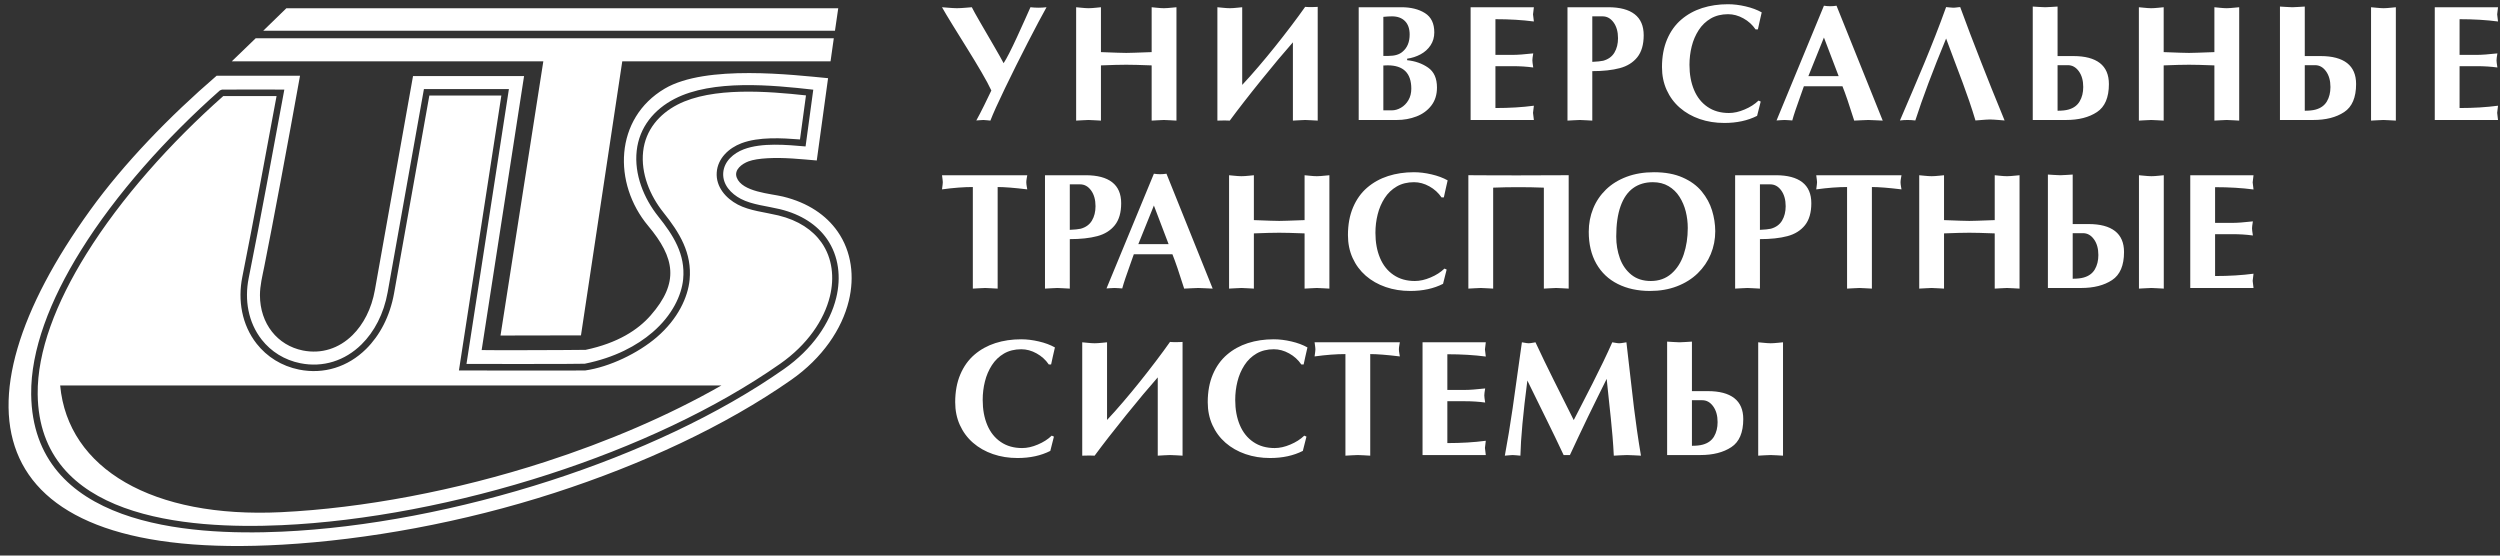 <?xml version="1.0" encoding="UTF-8"?> <svg xmlns="http://www.w3.org/2000/svg" width="180" height="40" viewBox="0 0 180 40" fill="none"><rect x="0" y="0" width="180" height="40" fill="#333333" stroke="none"/> <path fill-rule="evenodd" clip-rule="evenodd" d="M20.615 0.597H60.353L60.118 2.214H18.952L20.615 0.597ZM60.033 2.757L59.799 4.416H44.803L41.83 24.147L36.037 24.158L39.119 4.416H16.688L18.408 2.757H60.033Z" fill="white"></path> <path fill-rule="evenodd" clip-rule="evenodd" d="M21.601 5.454C20.746 10.211 19.633 16.173 19.029 19.186C18.892 19.869 18.716 20.556 18.716 21.257C18.716 22.275 19.032 23.185 19.58 23.881C20.118 24.565 20.889 25.051 21.807 25.235C23.135 25.5 24.402 25.095 25.379 24.131C26.162 23.358 26.751 22.242 26.993 20.874L29.738 5.475H37.733L34.679 25.205C34.83 25.222 40.742 25.213 42.166 25.189C44.472 24.704 45.932 23.754 46.846 22.71C48.918 20.346 48.599 18.567 46.669 16.263C44.117 13.215 44.23 8.52 47.863 6.379C50.837 4.626 57.184 5.401 59.621 5.629L58.807 11.555C57.634 11.455 56.456 11.328 55.28 11.392H55.275C54.702 11.424 54.219 11.495 53.885 11.621C53.433 11.791 52.832 12.217 53.044 12.783C53.437 13.824 55.483 13.937 56.375 14.153C58.182 14.593 59.487 15.495 60.304 16.662C61.329 18.126 61.532 19.944 61.115 21.656C60.619 23.698 59.216 25.776 56.975 27.345C52.214 30.678 46.209 33.453 39.935 35.484C33.322 37.626 26.405 38.864 20.343 39.215C-1.452 40.48 -3.772 29.366 6.491 15.136C8.914 11.776 12.201 8.376 15.596 5.454H21.601ZM51.939 27.755H4.332C4.891 33.763 10.996 37.326 20.243 36.877C26.123 36.59 32.821 35.337 39.223 33.264C43.737 31.803 48.106 29.942 51.939 27.755ZM20.472 6.45C19.631 10.98 18.808 15.52 17.903 20.04C17.597 21.571 17.861 23.207 18.846 24.459C19.52 25.315 20.48 25.924 21.624 26.152C23.254 26.479 24.833 25.978 26.03 24.797C26.947 23.891 27.634 22.601 27.913 21.035L30.523 6.411H36.641L33.587 26.204C33.847 26.205 41.796 26.216 42.101 26.188C44.271 25.75 45.861 24.886 46.981 23.926C48.417 22.694 49.077 21.242 49.187 20.104C49.361 18.304 48.469 16.926 47.399 15.588C46.35 14.278 45.655 12.552 45.842 10.856C46.029 9.153 47.096 7.879 48.569 7.117C51.307 5.701 55.605 6.123 58.556 6.457L58.001 10.544C56.645 10.428 54.858 10.257 53.556 10.748C52.815 11.026 52.126 11.617 52.072 12.45V12.45C52.017 13.291 52.634 13.947 53.342 14.319C54.152 14.744 55.253 14.841 56.155 15.06C57.721 15.441 58.843 16.209 59.536 17.199C60.405 18.441 60.562 19.986 60.209 21.437C59.764 23.266 58.486 25.143 56.438 26.577C51.748 29.861 45.832 32.594 39.65 34.596C33.121 36.71 26.295 38.008 20.303 38.279C16.856 38.436 12.398 38.314 8.777 36.995C5.107 35.658 2.3 33.102 2.245 28.391C2.208 25.217 3.589 21.623 5.821 18.038C8.343 13.986 11.957 9.934 15.832 6.51L15.984 6.451C17.481 6.44 18.977 6.45 20.472 6.45ZM19.912 6.918C18.634 6.918 17.354 6.914 16.074 6.918C12.257 10.3 8.701 14.293 6.217 18.285C4.03 21.799 2.677 25.306 2.713 28.386C2.765 32.854 5.44 35.283 8.936 36.557C12.482 37.849 16.878 37.966 20.283 37.812C26.239 37.542 33.022 36.253 39.508 34.152C45.642 32.166 51.514 29.454 56.169 26.194C58.123 24.827 59.337 23.051 59.756 21.328C60.077 20.007 59.944 18.599 59.153 17.468C58.521 16.566 57.492 15.864 56.046 15.512C55.096 15.282 53.982 15.182 53.124 14.732C52.253 14.274 51.536 13.447 51.604 12.42C51.604 12.42 51.604 12.42 51.604 12.419V12.42C51.604 12.42 51.604 12.42 51.604 12.419C51.672 11.401 52.475 10.656 53.391 10.311C54.639 9.841 56.291 9.938 57.599 10.04L58.03 6.868C55.324 6.577 51.288 6.236 48.783 7.532C47.453 8.219 46.475 9.366 46.306 10.907C46.132 12.482 46.792 14.08 47.765 15.296C48.916 16.736 49.838 18.215 49.651 20.148C49.531 21.388 48.822 22.961 47.284 24.28C45.938 25.435 43.879 26.425 42.138 26.673C41.496 26.69 33.488 26.677 33.043 26.672L36.098 6.878H30.913L28.373 21.115C28.076 22.781 27.341 24.158 26.357 25.129C25.048 26.421 23.315 26.967 21.533 26.611C20.277 26.359 19.22 25.69 18.479 24.748C17.409 23.388 17.112 21.614 17.445 19.949C18.312 15.614 19.1 11.261 19.912 6.918Z" fill="white"></path> <path fill-rule="evenodd" clip-rule="evenodd" d="M71.831 20.78C71.731 20.776 71.582 20.768 71.38 20.755C71.178 20.741 71.03 20.735 70.939 20.735C70.841 20.735 70.692 20.741 70.491 20.755C70.293 20.768 70.143 20.776 70.044 20.78V13.466C69.392 13.466 68.651 13.521 67.825 13.635C67.864 13.352 67.882 13.18 67.882 13.12C67.882 13.064 67.864 12.895 67.825 12.617H73.963C73.951 12.691 73.941 12.754 73.929 12.808C73.919 12.86 73.909 12.915 73.903 12.975C73.897 13.034 73.893 13.082 73.893 13.12C73.893 13.16 73.897 13.209 73.903 13.271C73.909 13.332 73.919 13.39 73.929 13.444C73.941 13.498 73.951 13.561 73.963 13.635C73.029 13.521 72.317 13.466 71.831 13.466V20.78ZM77.025 20.78C76.921 20.776 76.773 20.768 76.576 20.755C76.379 20.741 76.23 20.735 76.131 20.735C76.027 20.735 75.878 20.741 75.684 20.755C75.487 20.768 75.34 20.776 75.239 20.78V12.617H78.173C79.01 12.617 79.646 12.786 80.077 13.122C80.508 13.458 80.725 13.962 80.725 14.63C80.725 15.304 80.572 15.832 80.268 16.214C79.962 16.596 79.541 16.86 79 17.003C78.462 17.146 77.802 17.217 77.025 17.217V20.78ZM77.025 16.549C77.375 16.534 77.637 16.506 77.812 16.468C78.177 16.367 78.448 16.17 78.619 15.882C78.792 15.592 78.877 15.246 78.877 14.847C78.877 14.382 78.77 14.002 78.557 13.71C78.344 13.418 78.08 13.273 77.766 13.273H77.025V16.549ZM81.635 18.306C81.566 18.513 81.468 18.791 81.341 19.139C81.216 19.489 81.109 19.794 81.019 20.059C80.93 20.325 80.856 20.562 80.801 20.768C80.749 20.764 80.659 20.758 80.53 20.748C80.401 20.738 80.306 20.735 80.242 20.735C80.177 20.735 80.084 20.738 79.958 20.748C79.835 20.758 79.738 20.764 79.668 20.768L83.08 12.508C83.233 12.531 83.384 12.543 83.531 12.543C83.678 12.543 83.829 12.531 83.986 12.508L87.313 20.78C87.193 20.776 87.02 20.768 86.79 20.755C86.559 20.741 86.388 20.735 86.273 20.735C86.158 20.735 85.989 20.741 85.763 20.755C85.536 20.768 85.369 20.776 85.26 20.78C84.9 19.632 84.616 18.807 84.413 18.306H81.635ZM84.139 17.577L83.08 14.797L81.959 17.577H84.139ZM88.493 12.617C88.624 12.629 88.741 12.639 88.841 12.651C88.94 12.661 89.039 12.669 89.139 12.677C89.236 12.683 89.32 12.686 89.385 12.686C89.451 12.686 89.534 12.683 89.637 12.677C89.741 12.669 89.84 12.661 89.938 12.651C90.033 12.639 90.148 12.629 90.279 12.617V15.848C91.269 15.888 91.877 15.906 92.103 15.906C92.286 15.906 92.895 15.888 93.93 15.848V12.617C94.061 12.629 94.176 12.639 94.272 12.651C94.367 12.661 94.466 12.669 94.566 12.677C94.665 12.683 94.746 12.686 94.812 12.686C94.884 12.686 94.971 12.683 95.078 12.675C95.183 12.667 95.283 12.659 95.376 12.649C95.472 12.639 95.585 12.629 95.716 12.617V20.78C95.621 20.776 95.474 20.768 95.273 20.755C95.072 20.741 94.917 20.735 94.812 20.735C94.719 20.735 94.573 20.741 94.375 20.755C94.176 20.768 94.029 20.776 93.93 20.78V16.804C93.103 16.772 92.493 16.757 92.103 16.757C91.68 16.757 91.072 16.772 90.279 16.804V20.78C90.176 20.776 90.027 20.768 89.83 20.755C89.634 20.741 89.484 20.735 89.385 20.735C89.286 20.735 89.139 20.741 88.94 20.755C88.743 20.768 88.594 20.776 88.493 20.78V12.617ZM104.159 19.409L103.899 20.436C103.227 20.778 102.441 20.949 101.538 20.949C100.906 20.949 100.316 20.856 99.77 20.667C99.222 20.478 98.743 20.206 98.335 19.852C97.928 19.496 97.612 19.069 97.387 18.572C97.163 18.076 97.052 17.527 97.052 16.929C97.052 16.172 97.175 15.506 97.419 14.932C97.664 14.356 98.001 13.883 98.436 13.51C98.87 13.138 99.372 12.86 99.943 12.675C100.515 12.492 101.133 12.4 101.799 12.4C102.206 12.4 102.631 12.452 103.074 12.556C103.518 12.659 103.903 12.802 104.231 12.987C104.185 13.168 104.138 13.378 104.086 13.621C104.034 13.863 103.991 14.062 103.957 14.213H103.79C103.565 13.883 103.273 13.617 102.914 13.418C102.552 13.217 102.186 13.118 101.811 13.118C101.336 13.118 100.92 13.221 100.567 13.426C100.213 13.632 99.921 13.911 99.692 14.267C99.466 14.62 99.297 15.01 99.192 15.437C99.084 15.864 99.031 16.305 99.031 16.764C99.031 17.446 99.14 18.05 99.361 18.572C99.581 19.097 99.905 19.504 100.334 19.794C100.762 20.087 101.274 20.232 101.868 20.232C102.228 20.232 102.606 20.148 103.001 19.979C103.399 19.813 103.732 19.598 104.003 19.338L104.159 19.409ZM105.722 12.615C106.493 12.621 107.15 12.625 107.695 12.625C108.239 12.627 108.786 12.627 109.334 12.627C110.717 12.627 111.919 12.623 112.945 12.615V20.78C112.849 20.776 112.702 20.768 112.502 20.755C112.301 20.741 112.146 20.735 112.041 20.735C111.947 20.735 111.802 20.741 111.603 20.755C111.404 20.768 111.257 20.776 111.158 20.78V13.511C110.538 13.487 109.93 13.476 109.332 13.476C108.71 13.476 108.102 13.487 107.508 13.511V20.78C107.405 20.776 107.256 20.768 107.059 20.755C106.862 20.741 106.713 20.735 106.613 20.735C106.514 20.735 106.367 20.741 106.169 20.755C105.972 20.768 105.823 20.776 105.722 20.78V12.615ZM118.801 20.949C117.923 20.949 117.15 20.782 116.484 20.448C115.816 20.115 115.302 19.628 114.936 18.986C114.572 18.344 114.39 17.579 114.39 16.691C114.39 16.097 114.495 15.54 114.707 15.018C114.918 14.495 115.228 14.038 115.633 13.645C116.041 13.251 116.536 12.947 117.118 12.728C117.7 12.51 118.358 12.4 119.087 12.4C119.896 12.4 120.587 12.528 121.159 12.784C121.734 13.038 122.189 13.374 122.529 13.79C122.868 14.205 123.115 14.656 123.266 15.147C123.417 15.637 123.494 16.136 123.498 16.645C123.498 17.227 123.391 17.777 123.175 18.298C122.96 18.817 122.646 19.278 122.235 19.677C121.823 20.077 121.326 20.389 120.74 20.613C120.156 20.838 119.51 20.949 118.801 20.949ZM116.369 17.037C116.369 17.589 116.456 18.107 116.631 18.595C116.806 19.081 117.08 19.475 117.454 19.779C117.829 20.081 118.296 20.232 118.86 20.232C119.441 20.232 119.933 20.057 120.335 19.709C120.736 19.361 121.034 18.896 121.229 18.316C121.422 17.734 121.519 17.102 121.519 16.416C121.519 16.013 121.472 15.62 121.376 15.232C121.279 14.847 121.13 14.493 120.925 14.171C120.721 13.849 120.456 13.593 120.134 13.402C119.812 13.213 119.435 13.118 119.005 13.118C118.451 13.118 117.976 13.261 117.583 13.545C117.191 13.829 116.889 14.262 116.681 14.847C116.472 15.433 116.369 16.162 116.369 17.037ZM126.715 20.78C126.612 20.776 126.463 20.768 126.266 20.755C126.07 20.741 125.92 20.735 125.821 20.735C125.718 20.735 125.569 20.741 125.374 20.755C125.177 20.768 125.03 20.776 124.929 20.78V12.617H127.864C128.701 12.617 129.336 12.786 129.768 13.122C130.199 13.458 130.415 13.962 130.415 14.63C130.415 15.304 130.263 15.832 129.959 16.214C129.652 16.596 129.231 16.86 128.691 17.003C128.152 17.146 127.492 17.217 126.715 17.217V20.78ZM126.715 16.549C127.065 16.534 127.328 16.506 127.503 16.468C127.868 16.367 128.138 16.17 128.309 15.882C128.482 15.592 128.568 15.246 128.568 14.847C128.568 14.382 128.46 14.002 128.248 13.71C128.035 13.418 127.771 13.273 127.457 13.273H126.715V16.549ZM134.776 20.78C134.676 20.776 134.527 20.768 134.324 20.755C134.124 20.741 133.975 20.735 133.883 20.735C133.786 20.735 133.637 20.741 133.436 20.755C133.237 20.768 133.088 20.776 132.989 20.78V13.466C132.337 13.466 131.596 13.521 130.769 13.635C130.809 13.352 130.827 13.18 130.827 13.12C130.827 13.064 130.809 12.895 130.769 12.617H136.908C136.895 12.691 136.886 12.754 136.874 12.808C136.864 12.86 136.854 12.915 136.848 12.975C136.842 13.034 136.838 13.082 136.838 13.12C136.838 13.16 136.842 13.209 136.848 13.271C136.854 13.332 136.864 13.39 136.874 13.444C136.886 13.498 136.895 13.561 136.908 13.635C135.974 13.521 135.262 13.466 134.776 13.466V20.78ZM138.184 12.617C138.315 12.629 138.432 12.639 138.531 12.651C138.631 12.661 138.73 12.669 138.829 12.677C138.927 12.683 139.01 12.686 139.075 12.686C139.141 12.686 139.225 12.683 139.328 12.677C139.432 12.669 139.531 12.661 139.628 12.651C139.724 12.639 139.839 12.629 139.97 12.617V15.848C140.96 15.888 141.568 15.906 141.794 15.906C141.977 15.906 142.585 15.888 143.62 15.848V12.617C143.752 12.629 143.866 12.639 143.962 12.651C144.058 12.661 144.157 12.669 144.256 12.677C144.355 12.683 144.437 12.686 144.503 12.686C144.574 12.686 144.662 12.683 144.769 12.675C144.874 12.667 144.973 12.659 145.067 12.649C145.162 12.639 145.275 12.629 145.407 12.617V20.78C145.311 20.776 145.164 20.768 144.964 20.755C144.763 20.741 144.608 20.735 144.503 20.735C144.409 20.735 144.264 20.741 144.065 20.755C143.866 20.768 143.719 20.776 143.62 20.78V16.804C142.793 16.772 142.183 16.757 141.794 16.757C141.371 16.757 140.763 16.772 139.97 16.804V20.78C139.867 20.776 139.718 20.768 139.521 20.755C139.324 20.741 139.175 20.735 139.075 20.735C138.976 20.735 138.829 20.741 138.631 20.755C138.434 20.768 138.285 20.776 138.184 20.78V12.617ZM149.234 16.132H150.379C151.215 16.132 151.849 16.301 152.282 16.637C152.714 16.975 152.93 17.478 152.93 18.147C152.93 19.115 152.644 19.788 152.069 20.166C151.495 20.546 150.752 20.735 149.842 20.735H147.448V12.567C147.549 12.572 147.69 12.581 147.873 12.595C148.056 12.609 148.211 12.617 148.34 12.617C148.465 12.617 148.62 12.609 148.805 12.595C148.988 12.581 149.131 12.572 149.234 12.567V16.132ZM154.005 12.617C154.136 12.629 154.25 12.639 154.343 12.649C154.436 12.659 154.536 12.667 154.641 12.675C154.746 12.683 154.832 12.686 154.899 12.686C154.965 12.686 155.048 12.683 155.152 12.677C155.255 12.669 155.354 12.661 155.45 12.651C155.545 12.639 155.66 12.629 155.792 12.617V20.78C155.692 20.776 155.545 20.768 155.346 20.755C155.148 20.741 154.999 20.735 154.899 20.735C154.802 20.735 154.653 20.741 154.452 20.755C154.253 20.768 154.104 20.776 154.005 20.78V12.617ZM149.234 20.069C149.564 20.069 149.826 20.039 150.021 19.983C150.386 19.882 150.655 19.688 150.826 19.399C150.997 19.109 151.082 18.764 151.082 18.362C151.082 17.897 150.975 17.517 150.762 17.225C150.549 16.933 150.287 16.788 149.975 16.788H149.234V20.069ZM162.253 12.617C162.214 12.909 162.192 13.08 162.192 13.13C162.192 13.181 162.214 13.352 162.253 13.642C161.415 13.533 160.491 13.477 159.486 13.477V16.047H160.739C161.075 16.047 161.564 16.011 162.208 15.939C162.166 16.184 162.146 16.351 162.146 16.441C162.146 16.522 162.166 16.693 162.208 16.955C161.743 16.892 161.254 16.86 160.739 16.86H159.486V19.874C160.491 19.874 161.415 19.818 162.253 19.707C162.214 19.999 162.192 20.17 162.192 20.222C162.192 20.271 162.214 20.442 162.253 20.735H157.699V12.617H162.253Z" fill="white"></path> <path fill-rule="evenodd" clip-rule="evenodd" d="M71.377 6.516C71.219 6.173 70.98 5.729 70.662 5.185C70.344 4.641 70.008 4.084 69.653 3.516C69.299 2.948 68.947 2.383 68.601 1.821C68.254 1.259 67.995 0.826 67.824 0.521C67.984 0.533 68.121 0.543 68.232 0.553C68.345 0.563 68.462 0.571 68.588 0.579C68.713 0.587 68.814 0.591 68.896 0.591C68.975 0.591 69.074 0.587 69.195 0.581C69.315 0.573 69.434 0.565 69.553 0.555C69.672 0.543 69.811 0.533 69.971 0.521C70.064 0.712 70.269 1.082 70.587 1.63C70.904 2.179 71.231 2.741 71.566 3.315C71.9 3.89 72.132 4.301 72.26 4.549C72.371 4.382 72.508 4.138 72.671 3.818C72.834 3.498 73.017 3.12 73.219 2.681C73.422 2.244 73.615 1.823 73.794 1.415C73.975 1.01 74.108 0.712 74.193 0.521C74.386 0.543 74.581 0.555 74.779 0.555C74.958 0.555 75.147 0.543 75.35 0.521C75.028 1.094 74.579 1.94 74.002 3.059C73.426 4.178 72.882 5.272 72.365 6.342C71.848 7.411 71.497 8.192 71.308 8.684C71.27 8.681 71.193 8.673 71.075 8.659C70.958 8.645 70.869 8.639 70.807 8.639C70.746 8.639 70.656 8.645 70.539 8.655C70.42 8.667 70.338 8.673 70.294 8.673C70.443 8.408 70.63 8.049 70.857 7.59C71.081 7.132 71.254 6.775 71.377 6.516ZM77.482 0.521C77.613 0.533 77.73 0.543 77.83 0.555C77.929 0.565 78.028 0.573 78.128 0.581C78.225 0.587 78.309 0.591 78.374 0.591C78.44 0.591 78.523 0.587 78.626 0.581C78.73 0.573 78.829 0.565 78.927 0.555C79.022 0.543 79.137 0.533 79.268 0.521V3.752C80.258 3.792 80.866 3.81 81.093 3.81C81.275 3.81 81.884 3.792 82.919 3.752V0.521C83.05 0.533 83.165 0.543 83.26 0.555C83.356 0.565 83.455 0.573 83.555 0.581C83.654 0.587 83.736 0.591 83.801 0.591C83.872 0.591 83.96 0.587 84.067 0.579C84.172 0.571 84.272 0.563 84.365 0.553C84.461 0.543 84.574 0.533 84.705 0.521V8.684C84.61 8.681 84.463 8.673 84.262 8.659C84.061 8.645 83.906 8.639 83.801 8.639C83.708 8.639 83.562 8.645 83.364 8.659C83.165 8.673 83.018 8.681 82.919 8.684V4.708C82.092 4.676 81.482 4.661 81.093 4.661C80.669 4.661 80.061 4.676 79.268 4.708V8.684C79.165 8.681 79.016 8.673 78.819 8.659C78.623 8.645 78.473 8.639 78.374 8.639C78.275 8.639 78.128 8.645 77.929 8.659C77.732 8.673 77.583 8.681 77.482 8.684V0.521ZM87.652 0.521C87.783 0.533 87.901 0.543 88 0.555C88.099 0.565 88.198 0.573 88.298 0.581C88.395 0.587 88.479 0.591 88.544 0.591C88.61 0.591 88.694 0.587 88.797 0.581C88.9 0.573 88.999 0.565 89.097 0.555C89.192 0.543 89.307 0.533 89.439 0.521V6.113C89.802 5.726 90.192 5.291 90.607 4.803C91.022 4.317 91.42 3.838 91.797 3.365C92.177 2.892 92.56 2.399 92.95 1.886C93.339 1.374 93.679 0.909 93.971 0.494C94.051 0.503 94.178 0.51 94.351 0.51C94.591 0.51 94.764 0.503 94.875 0.494V8.684C94.78 8.681 94.633 8.673 94.432 8.659C94.232 8.645 94.077 8.639 93.971 8.639C93.878 8.639 93.733 8.645 93.534 8.659C93.335 8.673 93.188 8.681 93.089 8.684V3.047C92.739 3.444 92.388 3.856 92.032 4.279C91.676 4.704 91.271 5.199 90.814 5.763C90.357 6.33 89.939 6.854 89.562 7.341C89.184 7.828 88.844 8.275 88.544 8.684C88.457 8.676 88.334 8.673 88.175 8.673C87.946 8.673 87.771 8.676 87.652 8.684V0.521ZM97.826 0.521H100.9C101.584 0.521 102.15 0.662 102.597 0.943C103.047 1.225 103.269 1.688 103.269 2.332C103.269 2.681 103.18 2.991 103.001 3.263C102.822 3.534 102.582 3.75 102.281 3.912C101.981 4.073 101.66 4.178 101.314 4.225V4.335C101.892 4.394 102.395 4.571 102.822 4.867C103.249 5.163 103.462 5.642 103.462 6.302C103.462 6.821 103.325 7.254 103.051 7.607C102.776 7.959 102.419 8.219 101.979 8.386C101.54 8.555 101.073 8.639 100.576 8.639H97.826V0.521ZM99.601 4.025H99.982C100.421 4.025 100.756 3.925 100.982 3.724C101.324 3.441 101.495 3.027 101.495 2.487C101.495 2.067 101.381 1.743 101.157 1.517C100.932 1.29 100.62 1.177 100.221 1.177C100.058 1.177 99.851 1.189 99.601 1.213V4.025ZM99.601 7.945H100.207C100.432 7.945 100.652 7.882 100.87 7.756C101.089 7.629 101.268 7.448 101.405 7.214C101.544 6.977 101.614 6.702 101.614 6.385C101.614 5.265 101.045 4.704 99.909 4.704C99.774 4.704 99.671 4.708 99.601 4.716V7.945ZM110.439 0.521C110.399 0.813 110.377 0.984 110.377 1.034C110.377 1.086 110.399 1.257 110.439 1.547C109.6 1.437 108.676 1.382 107.671 1.382V3.951H108.924C109.26 3.951 109.749 3.915 110.393 3.844C110.351 4.088 110.331 4.255 110.331 4.345C110.331 4.426 110.351 4.597 110.393 4.859C109.928 4.796 109.439 4.764 108.924 4.764H107.671V7.778C108.676 7.778 109.6 7.723 110.439 7.611C110.399 7.903 110.377 8.074 110.377 8.126C110.377 8.176 110.399 8.347 110.439 8.639H105.884V0.521H110.439ZM114.645 8.684C114.542 8.681 114.393 8.673 114.196 8.659C114 8.645 113.851 8.639 113.751 8.639C113.648 8.639 113.499 8.645 113.304 8.659C113.107 8.673 112.96 8.681 112.859 8.684V0.521H115.794C116.63 0.521 117.266 0.69 117.698 1.026C118.129 1.362 118.346 1.866 118.346 2.534C118.346 3.208 118.192 3.736 117.888 4.118C117.582 4.5 117.161 4.764 116.621 4.907C116.082 5.05 115.422 5.122 114.645 5.122V8.684ZM114.645 4.454C114.995 4.438 115.257 4.41 115.432 4.373C115.798 4.271 116.068 4.074 116.239 3.786C116.412 3.496 116.497 3.15 116.497 2.751C116.497 2.286 116.39 1.906 116.178 1.614C115.965 1.322 115.701 1.177 115.387 1.177H114.645V4.454ZM126.771 7.313L126.511 8.341C125.839 8.682 125.052 8.853 124.15 8.853C123.518 8.853 122.928 8.76 122.381 8.571C121.833 8.382 121.354 8.11 120.947 7.756C120.539 7.401 120.223 6.974 119.999 6.477C119.774 5.98 119.663 5.432 119.663 4.833C119.663 4.076 119.786 3.411 120.03 2.836C120.275 2.26 120.613 1.787 121.048 1.414C121.481 1.042 121.984 0.764 122.554 0.579C123.127 0.396 123.745 0.305 124.411 0.305C124.818 0.305 125.243 0.356 125.686 0.46C126.129 0.563 126.515 0.706 126.843 0.891C126.797 1.072 126.749 1.282 126.698 1.525C126.646 1.767 126.602 1.966 126.568 2.117H126.401C126.177 1.787 125.885 1.521 125.525 1.322C125.163 1.121 124.798 1.022 124.422 1.022C123.947 1.022 123.532 1.126 123.178 1.33C122.825 1.537 122.532 1.815 122.304 2.171C122.077 2.524 121.908 2.914 121.803 3.341C121.696 3.768 121.642 4.209 121.642 4.669C121.642 5.35 121.752 5.954 121.972 6.477C122.193 7.001 122.517 7.409 122.946 7.699C123.373 7.991 123.886 8.136 124.48 8.136C124.839 8.136 125.217 8.053 125.612 7.883C126.01 7.717 126.344 7.502 126.614 7.242L126.771 7.313ZM129.879 6.211C129.809 6.417 129.712 6.695 129.585 7.043C129.46 7.393 129.352 7.699 129.263 7.963C129.173 8.229 129.1 8.466 129.044 8.673C128.993 8.669 128.903 8.663 128.774 8.653C128.645 8.643 128.549 8.639 128.486 8.639C128.42 8.639 128.327 8.643 128.202 8.653C128.079 8.663 127.981 8.669 127.911 8.673L131.323 0.412C131.477 0.436 131.628 0.448 131.775 0.448C131.922 0.448 132.073 0.436 132.23 0.412L135.556 8.684C135.437 8.681 135.264 8.673 135.034 8.659C134.803 8.645 134.632 8.639 134.517 8.639C134.402 8.639 134.233 8.645 134.006 8.659C133.78 8.673 133.613 8.681 133.503 8.684C133.143 7.536 132.86 6.711 132.657 6.211H129.879ZM132.383 5.481L131.323 2.701L130.203 5.481H132.383ZM140.621 0.555C140.653 0.555 140.691 0.553 140.737 0.551C140.782 0.547 140.828 0.543 140.876 0.537C140.921 0.531 140.963 0.527 140.999 0.521C141.035 0.517 141.08 0.513 141.134 0.51C141.4 1.233 141.639 1.871 141.847 2.421C142.058 2.973 142.322 3.655 142.64 4.468C142.958 5.279 143.209 5.912 143.391 6.366C143.576 6.819 143.888 7.587 144.331 8.674C144.184 8.663 144.051 8.651 143.934 8.641C143.817 8.631 143.697 8.621 143.578 8.615C143.457 8.607 143.36 8.603 143.284 8.603C143.209 8.603 143.109 8.607 142.984 8.615C142.859 8.623 142.74 8.633 142.624 8.643C142.511 8.653 142.38 8.663 142.233 8.674C142.1 8.225 141.949 7.755 141.78 7.262C141.609 6.767 141.456 6.338 141.319 5.97C141.182 5.602 140.991 5.096 140.746 4.448C140.5 3.8 140.292 3.242 140.12 2.773C139.155 5.111 138.416 7.079 137.903 8.674C137.714 8.651 137.527 8.639 137.343 8.639C137.158 8.639 136.975 8.651 136.796 8.674C137.134 7.886 137.444 7.164 137.724 6.507C138.004 5.851 138.276 5.205 138.541 4.571C138.805 3.935 139.069 3.277 139.336 2.598C139.604 1.918 139.864 1.221 140.12 0.51C140.133 0.51 140.202 0.517 140.329 0.531C140.456 0.547 140.554 0.555 140.621 0.555ZM148.145 4.037H149.289C150.126 4.037 150.76 4.206 151.193 4.541C151.624 4.879 151.841 5.382 151.841 6.051C151.841 7.019 151.555 7.693 150.98 8.07C150.406 8.45 149.665 8.639 148.757 8.639H146.358V0.472C146.46 0.476 146.6 0.486 146.783 0.499C146.966 0.513 147.121 0.521 147.251 0.521C147.376 0.521 147.531 0.513 147.715 0.499C147.898 0.486 148.041 0.476 148.145 0.472V4.037ZM148.145 7.973C148.474 7.973 148.737 7.943 148.929 7.888C149.295 7.786 149.563 7.592 149.734 7.301C149.907 7.011 149.993 6.666 149.993 6.266C149.993 5.801 149.887 5.422 149.675 5.13C149.462 4.837 149.198 4.692 148.884 4.692H148.145V7.973ZM153.999 0.521C154.13 0.533 154.247 0.543 154.347 0.555C154.446 0.565 154.545 0.573 154.645 0.581C154.742 0.587 154.825 0.591 154.891 0.591C154.957 0.591 155.04 0.587 155.143 0.581C155.247 0.573 155.346 0.565 155.443 0.555C155.539 0.543 155.654 0.533 155.785 0.521V3.752C156.775 3.792 157.383 3.81 157.61 3.81C157.792 3.81 158.401 3.792 159.436 3.752V0.521C159.567 0.533 159.682 0.543 159.777 0.555C159.873 0.565 159.972 0.573 160.071 0.581C160.171 0.587 160.252 0.591 160.318 0.591C160.389 0.591 160.477 0.587 160.584 0.579C160.689 0.571 160.789 0.563 160.882 0.553C160.978 0.543 161.091 0.533 161.222 0.521V8.684C161.127 8.681 160.98 8.673 160.779 8.659C160.578 8.645 160.423 8.639 160.318 8.639C160.225 8.639 160.079 8.645 159.881 8.659C159.682 8.673 159.535 8.681 159.436 8.684V4.708C158.609 4.676 157.999 4.661 157.61 4.661C157.186 4.661 156.578 4.676 155.785 4.708V8.684C155.682 8.681 155.533 8.673 155.336 8.659C155.14 8.645 154.99 8.639 154.891 8.639C154.792 8.639 154.645 8.645 154.446 8.659C154.249 8.673 154.1 8.681 153.999 8.684V0.521ZM165.944 4.037H167.088C167.925 4.037 168.558 4.206 168.992 4.541C169.423 4.879 169.639 5.382 169.639 6.051C169.639 7.019 169.353 7.693 168.779 8.07C168.205 8.45 167.462 8.639 166.552 8.639H164.157V0.472C164.258 0.476 164.399 0.486 164.582 0.499C164.765 0.513 164.92 0.521 165.05 0.521C165.175 0.521 165.33 0.513 165.514 0.499C165.697 0.486 165.84 0.476 165.944 0.472V4.037ZM170.715 0.521C170.846 0.533 170.959 0.543 171.053 0.553C171.146 0.563 171.245 0.571 171.351 0.579C171.456 0.587 171.541 0.591 171.609 0.591C171.675 0.591 171.758 0.587 171.861 0.581C171.965 0.573 172.064 0.565 172.159 0.555C172.255 0.543 172.37 0.533 172.501 0.521V8.684C172.402 8.681 172.255 8.673 172.056 8.659C171.857 8.645 171.708 8.639 171.609 8.639C171.512 8.639 171.362 8.645 171.162 8.659C170.963 8.673 170.814 8.681 170.715 8.684V0.521ZM165.944 7.973C166.273 7.973 166.536 7.943 166.731 7.888C167.096 7.786 167.364 7.592 167.535 7.304C167.706 7.013 167.792 6.668 167.792 6.266C167.792 5.801 167.684 5.422 167.472 5.13C167.259 4.837 166.997 4.692 166.685 4.692H165.944V7.973ZM179.857 0.521C179.818 0.813 179.796 0.984 179.796 1.034C179.796 1.086 179.818 1.257 179.857 1.547C179.019 1.437 178.095 1.382 177.089 1.382V3.951H178.343C178.679 3.951 179.168 3.915 179.812 3.844C179.77 4.088 179.75 4.255 179.75 4.345C179.75 4.426 179.77 4.597 179.812 4.859C179.347 4.796 178.858 4.764 178.343 4.764H177.089V7.778C178.095 7.778 179.019 7.723 179.857 7.611C179.818 7.903 179.796 8.074 179.796 8.126C179.796 8.176 179.818 8.347 179.857 8.639H175.303V0.521H179.857Z" fill="white"></path> <path fill-rule="evenodd" clip-rule="evenodd" d="M75.882 31.437L75.622 32.465C74.951 32.806 74.163 32.977 73.261 32.977C72.629 32.977 72.039 32.884 71.493 32.695C70.944 32.506 70.465 32.234 70.058 31.88C69.65 31.525 69.335 31.098 69.11 30.601C68.885 30.104 68.774 29.556 68.774 28.957C68.774 28.2 68.898 27.535 69.142 26.96C69.386 26.384 69.724 25.911 70.159 25.538C70.593 25.166 71.095 24.888 71.666 24.703C72.238 24.52 72.856 24.429 73.522 24.429C73.929 24.429 74.354 24.48 74.797 24.584C75.24 24.687 75.626 24.83 75.954 25.015C75.908 25.195 75.86 25.406 75.809 25.649C75.757 25.891 75.714 26.09 75.68 26.241H75.513C75.288 25.911 74.996 25.645 74.636 25.446C74.275 25.245 73.909 25.146 73.534 25.146C73.058 25.146 72.643 25.25 72.289 25.454C71.936 25.661 71.644 25.939 71.415 26.295C71.189 26.648 71.02 27.038 70.915 27.465C70.807 27.892 70.754 28.333 70.754 28.793C70.754 29.474 70.863 30.078 71.083 30.601C71.304 31.125 71.628 31.533 72.057 31.823C72.484 32.115 72.997 32.26 73.591 32.26C73.951 32.26 74.328 32.177 74.724 32.007C75.121 31.841 75.455 31.626 75.725 31.366L75.882 31.437ZM77.921 24.645C78.052 24.657 78.169 24.667 78.269 24.679C78.368 24.689 78.468 24.697 78.567 24.705C78.664 24.711 78.748 24.715 78.813 24.715C78.879 24.715 78.962 24.711 79.066 24.705C79.169 24.697 79.269 24.689 79.366 24.679C79.461 24.667 79.576 24.657 79.707 24.645V30.237C80.071 29.85 80.461 29.415 80.876 28.927C81.291 28.441 81.689 27.962 82.066 27.489C82.446 27.016 82.829 26.523 83.219 26.01C83.608 25.498 83.948 25.033 84.24 24.618C84.32 24.628 84.447 24.634 84.62 24.634C84.86 24.634 85.033 24.628 85.144 24.618V32.808C85.049 32.804 84.902 32.797 84.701 32.782C84.501 32.769 84.346 32.763 84.24 32.763C84.147 32.763 84.002 32.769 83.803 32.782C83.605 32.797 83.457 32.804 83.358 32.808V27.171C83.008 27.568 82.657 27.98 82.301 28.403C81.945 28.828 81.54 29.323 81.083 29.887C80.625 30.454 80.209 30.978 79.831 31.465C79.453 31.952 79.114 32.399 78.813 32.808C78.726 32.8 78.603 32.797 78.444 32.797C78.215 32.797 78.041 32.8 77.921 32.808V24.645ZM94.065 31.437L93.804 32.465C93.133 32.806 92.346 32.977 91.444 32.977C90.812 32.977 90.222 32.884 89.675 32.695C89.127 32.506 88.648 32.234 88.24 31.88C87.833 31.525 87.517 31.098 87.293 30.601C87.068 30.104 86.957 29.556 86.957 28.957C86.957 28.2 87.08 27.535 87.324 26.96C87.569 26.384 87.907 25.911 88.342 25.538C88.775 25.166 89.278 24.888 89.848 24.703C90.421 24.52 91.038 24.429 91.704 24.429C92.111 24.429 92.537 24.48 92.98 24.584C93.423 24.687 93.808 24.83 94.136 25.015C94.09 25.195 94.043 25.406 93.991 25.649C93.94 25.891 93.896 26.09 93.862 26.241H93.695C93.471 25.911 93.178 25.645 92.819 25.446C92.457 25.245 92.091 25.146 91.716 25.146C91.241 25.146 90.826 25.25 90.472 25.454C90.118 25.661 89.826 25.939 89.598 26.295C89.371 26.648 89.202 27.038 89.097 27.465C88.99 27.892 88.936 28.333 88.936 28.793C88.936 29.474 89.046 30.078 89.266 30.601C89.487 31.125 89.811 31.533 90.239 31.823C90.667 32.115 91.179 32.26 91.773 32.26C92.133 32.26 92.511 32.177 92.906 32.007C93.304 31.841 93.638 31.626 93.908 31.366L94.065 31.437ZM98.657 32.808C98.558 32.804 98.409 32.797 98.206 32.782C98.005 32.769 97.856 32.763 97.765 32.763C97.667 32.763 97.518 32.769 97.318 32.782C97.119 32.797 96.97 32.804 96.871 32.808V25.494C96.219 25.494 95.478 25.549 94.651 25.663C94.691 25.381 94.709 25.208 94.709 25.148C94.709 25.092 94.691 24.923 94.651 24.645H100.789C100.777 24.719 100.767 24.782 100.756 24.836C100.745 24.888 100.736 24.943 100.73 25.003C100.724 25.063 100.72 25.11 100.72 25.148C100.72 25.188 100.724 25.238 100.73 25.299C100.736 25.361 100.745 25.418 100.756 25.472C100.767 25.526 100.777 25.589 100.789 25.663C99.855 25.549 99.144 25.494 98.657 25.494V32.808ZM106.977 24.645C106.938 24.937 106.916 25.108 106.916 25.158C106.916 25.209 106.938 25.381 106.977 25.671C106.139 25.561 105.215 25.506 104.209 25.506V28.075H105.463C105.799 28.075 106.288 28.039 106.932 27.968C106.89 28.212 106.87 28.379 106.87 28.469C106.87 28.55 106.89 28.721 106.932 28.983C106.467 28.919 105.978 28.888 105.463 28.888H104.209V31.902C105.215 31.902 106.139 31.847 106.977 31.735C106.938 32.027 106.916 32.198 106.916 32.25C106.916 32.3 106.938 32.471 106.977 32.763H102.423V24.645H106.977ZM116.084 24.645C116.102 24.648 116.174 24.659 116.297 24.681C116.42 24.703 116.512 24.715 116.575 24.715C116.617 24.715 116.671 24.711 116.732 24.703C116.796 24.695 116.853 24.687 116.907 24.677C116.961 24.667 117.026 24.657 117.102 24.645C117.201 25.506 117.307 26.406 117.412 27.34C117.519 28.276 117.599 28.957 117.65 29.387C117.702 29.814 117.771 30.343 117.861 30.968C117.951 31.594 118.046 32.206 118.149 32.808C118.034 32.804 117.867 32.797 117.646 32.782C117.426 32.769 117.261 32.763 117.147 32.763C117.034 32.763 116.875 32.769 116.671 32.782C116.464 32.797 116.305 32.804 116.194 32.808C116.172 32.363 116.142 31.902 116.102 31.419C116.06 30.939 116.021 30.502 115.979 30.11C115.937 29.716 115.894 29.307 115.848 28.88C115.802 28.455 115.747 27.92 115.681 27.278C115.532 27.582 115.319 28.009 115.043 28.566C114.767 29.12 114.532 29.599 114.338 30.005C114.143 30.41 113.912 30.893 113.646 31.455C113.38 32.018 113.177 32.455 113.034 32.763H112.581C112.452 32.481 112.251 32.055 111.973 31.483C111.697 30.913 111.484 30.474 111.333 30.172C111.182 29.867 110.954 29.404 110.648 28.78C110.342 28.159 110.115 27.698 109.97 27.398C109.664 29.756 109.497 31.559 109.469 32.808C109.408 32.804 109.314 32.797 109.189 32.782C109.066 32.769 108.973 32.763 108.911 32.763C108.845 32.763 108.754 32.769 108.635 32.782C108.515 32.797 108.42 32.804 108.348 32.808C108.549 31.73 108.736 30.591 108.911 29.391C109.086 28.19 109.306 26.609 109.577 24.645C109.65 24.657 109.714 24.667 109.763 24.677C109.813 24.687 109.867 24.695 109.922 24.703C109.98 24.711 110.028 24.715 110.065 24.715C110.103 24.715 110.151 24.711 110.212 24.703C110.274 24.695 110.33 24.687 110.378 24.677C110.425 24.667 110.484 24.657 110.554 24.645C110.82 25.214 111.035 25.667 111.2 26.007C111.363 26.344 111.58 26.785 111.85 27.33C112.12 27.875 112.378 28.393 112.627 28.884C112.873 29.377 113.102 29.83 113.309 30.247C113.368 30.132 113.547 29.786 113.841 29.213C114.137 28.639 114.411 28.099 114.67 27.594C114.926 27.087 115.178 26.579 115.425 26.068C115.671 25.557 115.891 25.084 116.084 24.645ZM121.819 28.161H122.964C123.8 28.161 124.434 28.329 124.867 28.665C125.299 29.003 125.515 29.506 125.515 30.175C125.515 31.143 125.229 31.817 124.655 32.194C124.081 32.574 123.338 32.763 122.427 32.763H120.033V24.596C120.134 24.599 120.275 24.61 120.458 24.623C120.641 24.637 120.796 24.645 120.925 24.645C121.05 24.645 121.205 24.637 121.39 24.623C121.573 24.61 121.716 24.599 121.819 24.596V28.161ZM126.591 24.645C126.722 24.657 126.835 24.667 126.928 24.677C127.022 24.687 127.121 24.695 127.226 24.703C127.332 24.711 127.417 24.715 127.485 24.715C127.55 24.715 127.634 24.711 127.737 24.705C127.84 24.697 127.94 24.689 128.035 24.679C128.131 24.667 128.246 24.657 128.377 24.645V32.808C128.277 32.804 128.131 32.797 127.932 32.782C127.733 32.769 127.584 32.763 127.485 32.763C127.387 32.763 127.238 32.769 127.038 32.782C126.839 32.797 126.69 32.804 126.591 32.808V24.645ZM121.819 32.097C122.149 32.097 122.412 32.068 122.607 32.011C122.972 31.91 123.24 31.716 123.411 31.428C123.582 31.137 123.667 30.791 123.667 30.39C123.667 29.925 123.56 29.546 123.347 29.254C123.135 28.961 122.873 28.816 122.56 28.816H121.819V32.097Z" fill="white"></path> </svg> 
